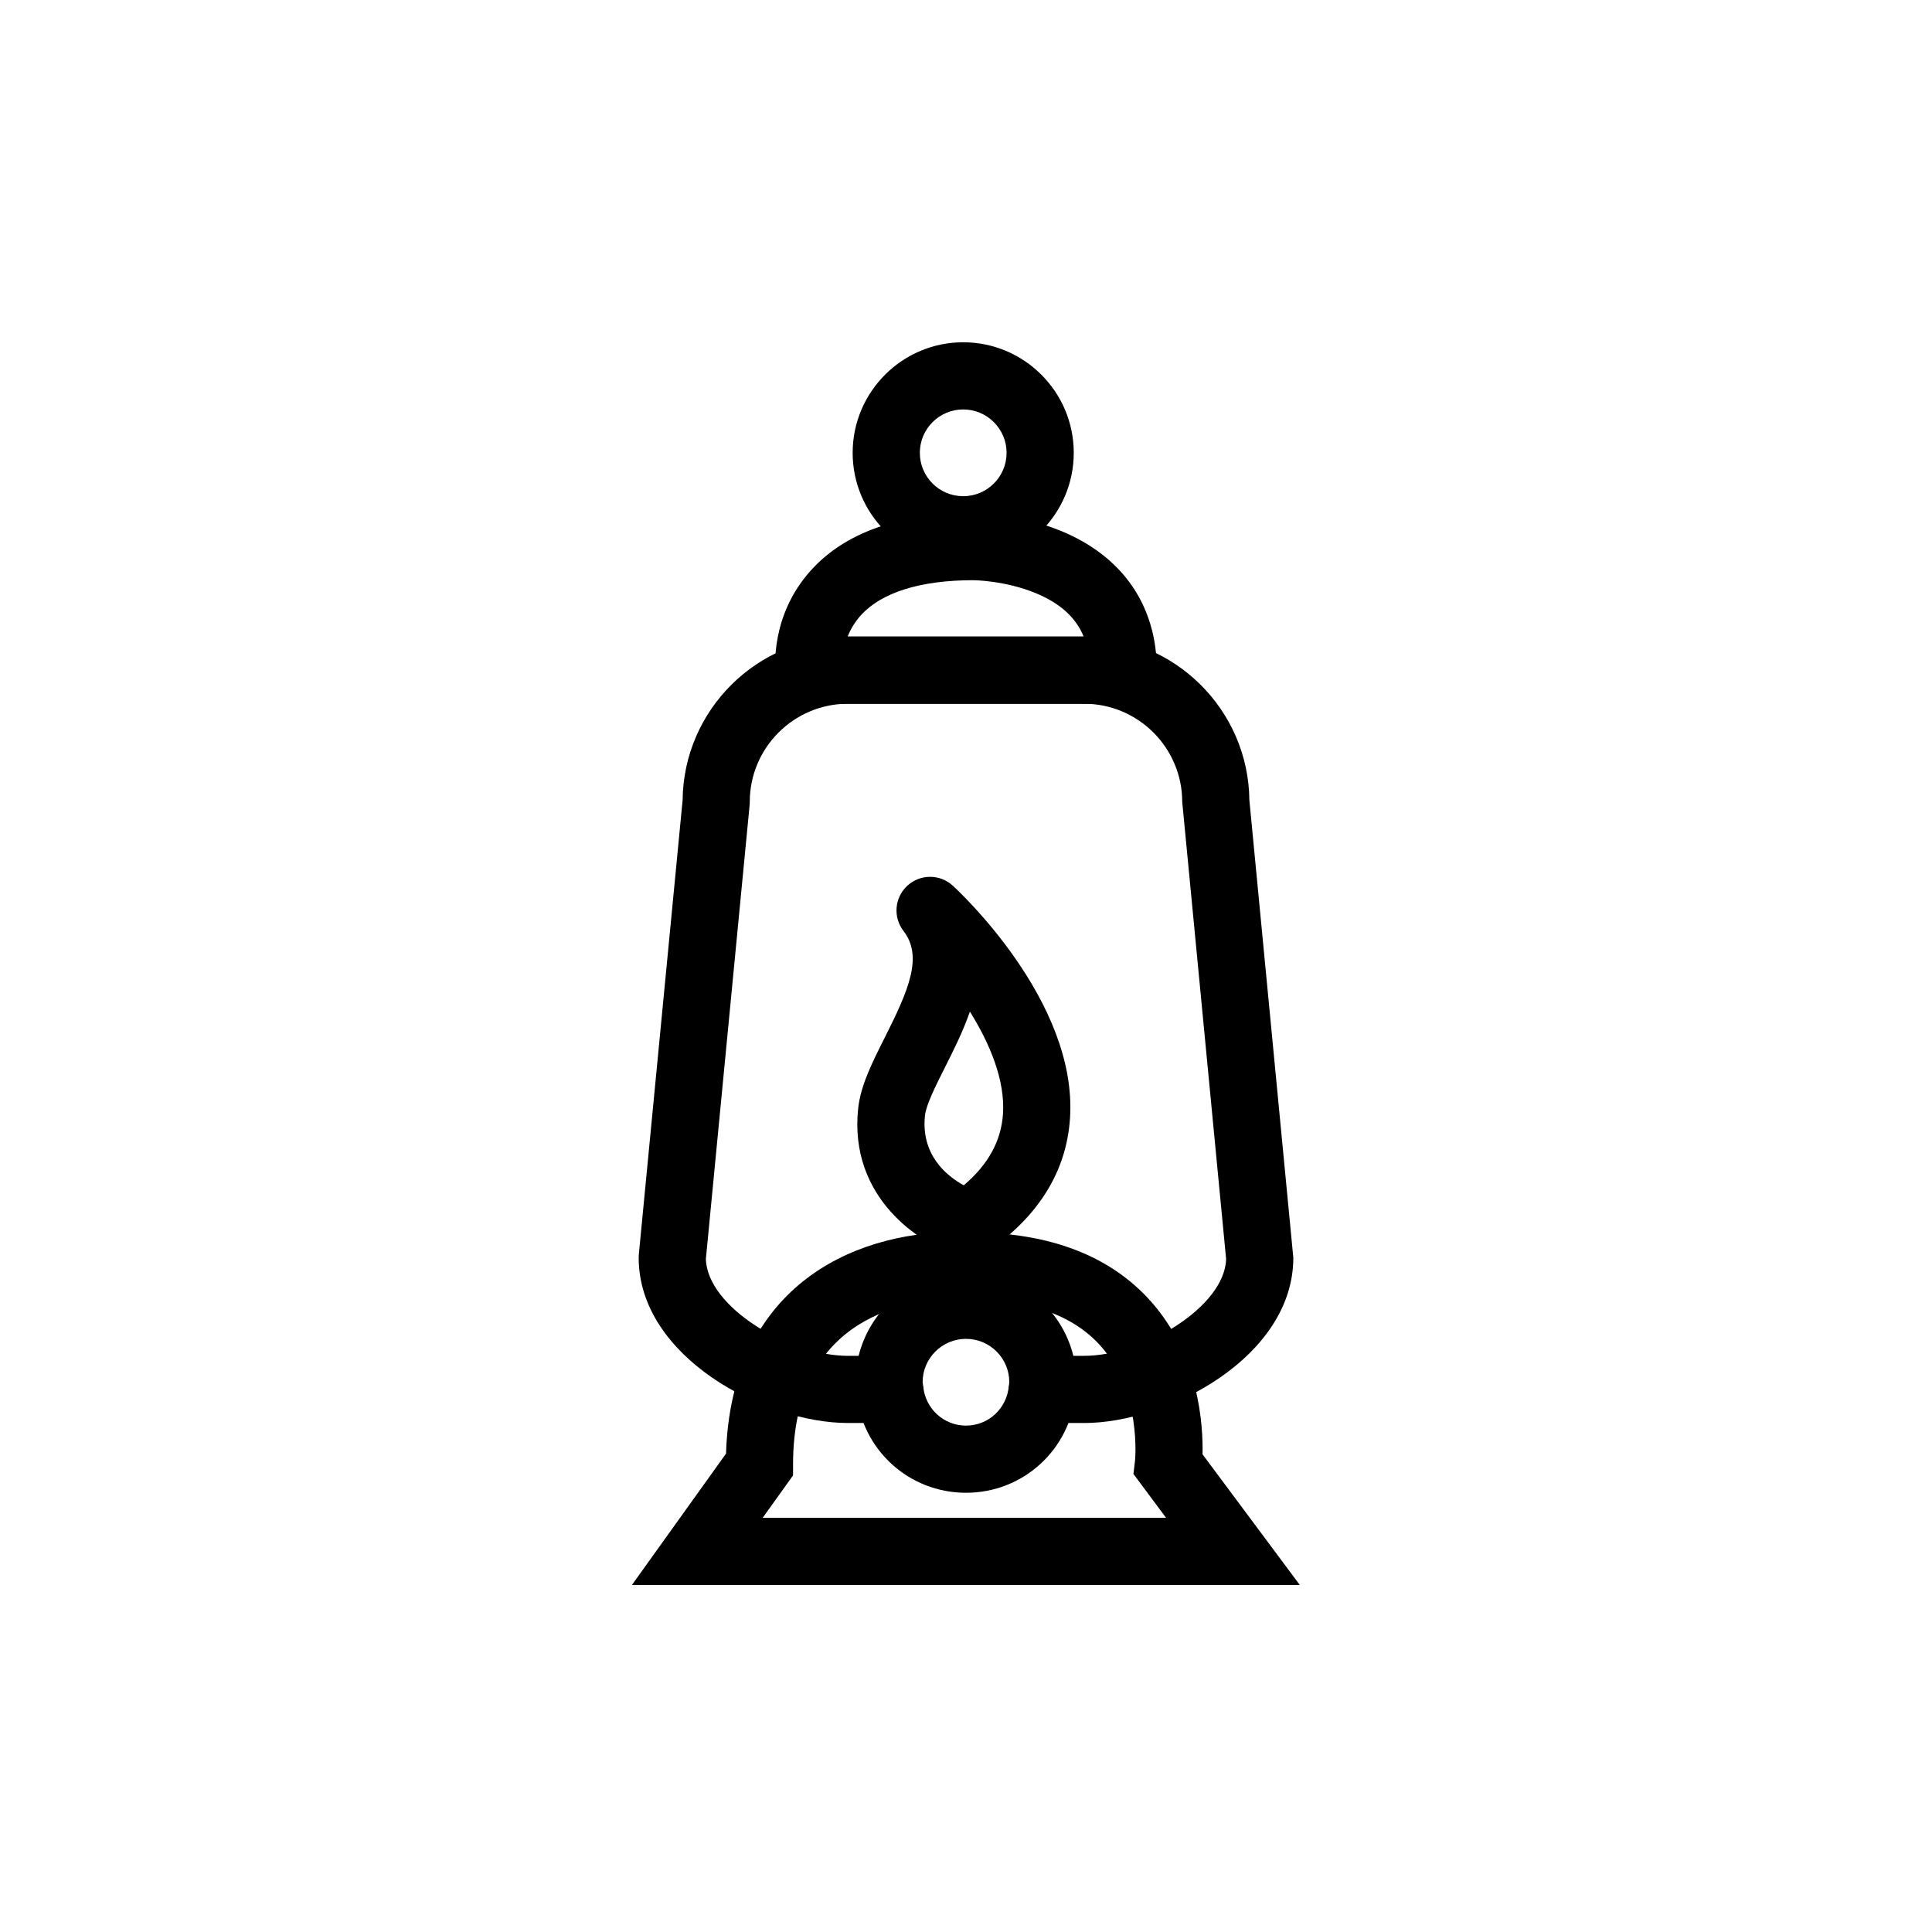 <?xml version="1.0" encoding="UTF-8"?>
<!-- Uploaded to: SVG Repo, www.svgrepo.com, Generator: SVG Repo Mixer Tools -->
<svg fill="#000000" width="800px" height="800px" version="1.1" viewBox="144 144 512 512" xmlns="http://www.w3.org/2000/svg">
 <g>
  <path d="m399.26 293.3c-16.156 0-29.297-13.145-29.297-29.297s13.141-29.297 29.297-29.297 29.297 13.141 29.297 29.297c0 16.16-13.145 29.297-29.297 29.297zm0-40.793c-6.34 0-11.496 5.152-11.496 11.496s5.152 11.496 11.496 11.496 11.496-5.16 11.496-11.496c0-6.336-5.156-11.496-11.496-11.496z"/>
  <path d="m400 539.6c-15.145 0-27.645-11.422-29.07-26.562l17.723-1.668c0.559 5.945 5.438 10.43 11.348 10.43s10.785-4.484 11.348-10.43l17.723 1.668c-1.43 15.141-13.926 26.562-29.07 26.562z"/>
  <path d="m431.28 521.11h-20.805l0.863-9.688c0.035-0.371 0.082-0.742 0.133-1.109 0.023-6.348-5.133-11.504-11.473-11.504s-11.496 5.152-11.496 11.496c0.074 0.371 0.121 0.742 0.156 1.117l0.863 9.688h-20.801c-22.082 0-55.465-17.477-55.465-43.816l0.039-0.852 11.602-120.37c0.242-23.957 19.805-43.367 43.82-43.367h62.562c24.016 0 43.578 19.41 43.82 43.367l11.645 121.23c0 26.336-33.383 43.812-55.465 43.812zm-2.828-17.801h2.828c15.602 0 37.25-12.863 37.656-25.648l-11.633-121.14c0-14.348-11.672-26.023-26.023-26.023h-62.562c-14.348 0-26.023 11.672-26.023 26.023l-0.039 0.852-11.594 120.29c0.406 12.785 22.051 25.648 37.656 25.648h2.828c3.148-12.785 14.711-22.297 28.457-22.297 13.738 0 25.301 9.512 28.449 22.297z"/>
  <path d="m488.46 564.03h-176.99l24.938-34.812c1.336-43.238 32.375-58.746 61.465-58.746 1.664 0 2.852 0.059 3.449 0.102 20.887 0.066 36.926 6.223 47.676 18.309 12.75 14.332 13.863 32.707 13.688 40.527zm-142.34-17.797h106.9l-8.645-11.617 0.414-3.516c0.016-0.141 1.824-18.227-9.18-30.492-7.289-8.117-18.934-12.234-34.617-12.234l-0.766-0.031c-0.121-0.012-0.984-0.066-2.352-0.066-13.141 0-43.707 4.273-43.707 43.863v2.856z"/>
  <path d="m450.57 330.5h-100.1l-0.906-7.883c-0.176-1.543-1.426-15.395 9.191-27.301 9.09-10.191 23.633-15.355 43.238-15.355 0.473 0 11.812 0.051 23.23 4.762 16.344 6.742 25.348 19.84 25.348 36.879zm-81.941-17.801h62.555c-2.09-5.106-6.273-8.852-12.746-11.527-8.066-3.324-16.363-3.414-16.445-3.414-13.961 0-24.258 3.188-29.781 9.215-1.707 1.871-2.836 3.856-3.582 5.727z"/>
  <path d="m400.67 477.25c-0.883 0-1.77-0.133-2.625-0.398-10.309-3.184-29.137-15.457-26.621-39.117 0.645-6.066 3.762-12.262 7.07-18.816 6.367-12.645 10.148-21.438 4.934-28.215-2.816-3.656-2.367-8.855 1.027-11.98s8.609-3.144 12.02-0.031c1.355 1.234 33.152 30.586 31.086 61.676-0.934 14.016-8.266 25.891-21.809 35.285-1.516 1.059-3.289 1.598-5.082 1.598zm0.367-65.156c-1.863 5.336-4.398 10.367-6.644 14.832-2.438 4.848-4.961 9.859-5.266 12.695-1.109 10.43 5.703 15.98 10.277 18.5 6.5-5.523 9.906-11.738 10.395-18.895 0.602-8.98-3.504-18.703-8.762-27.133z"/>
 </g>
</svg>